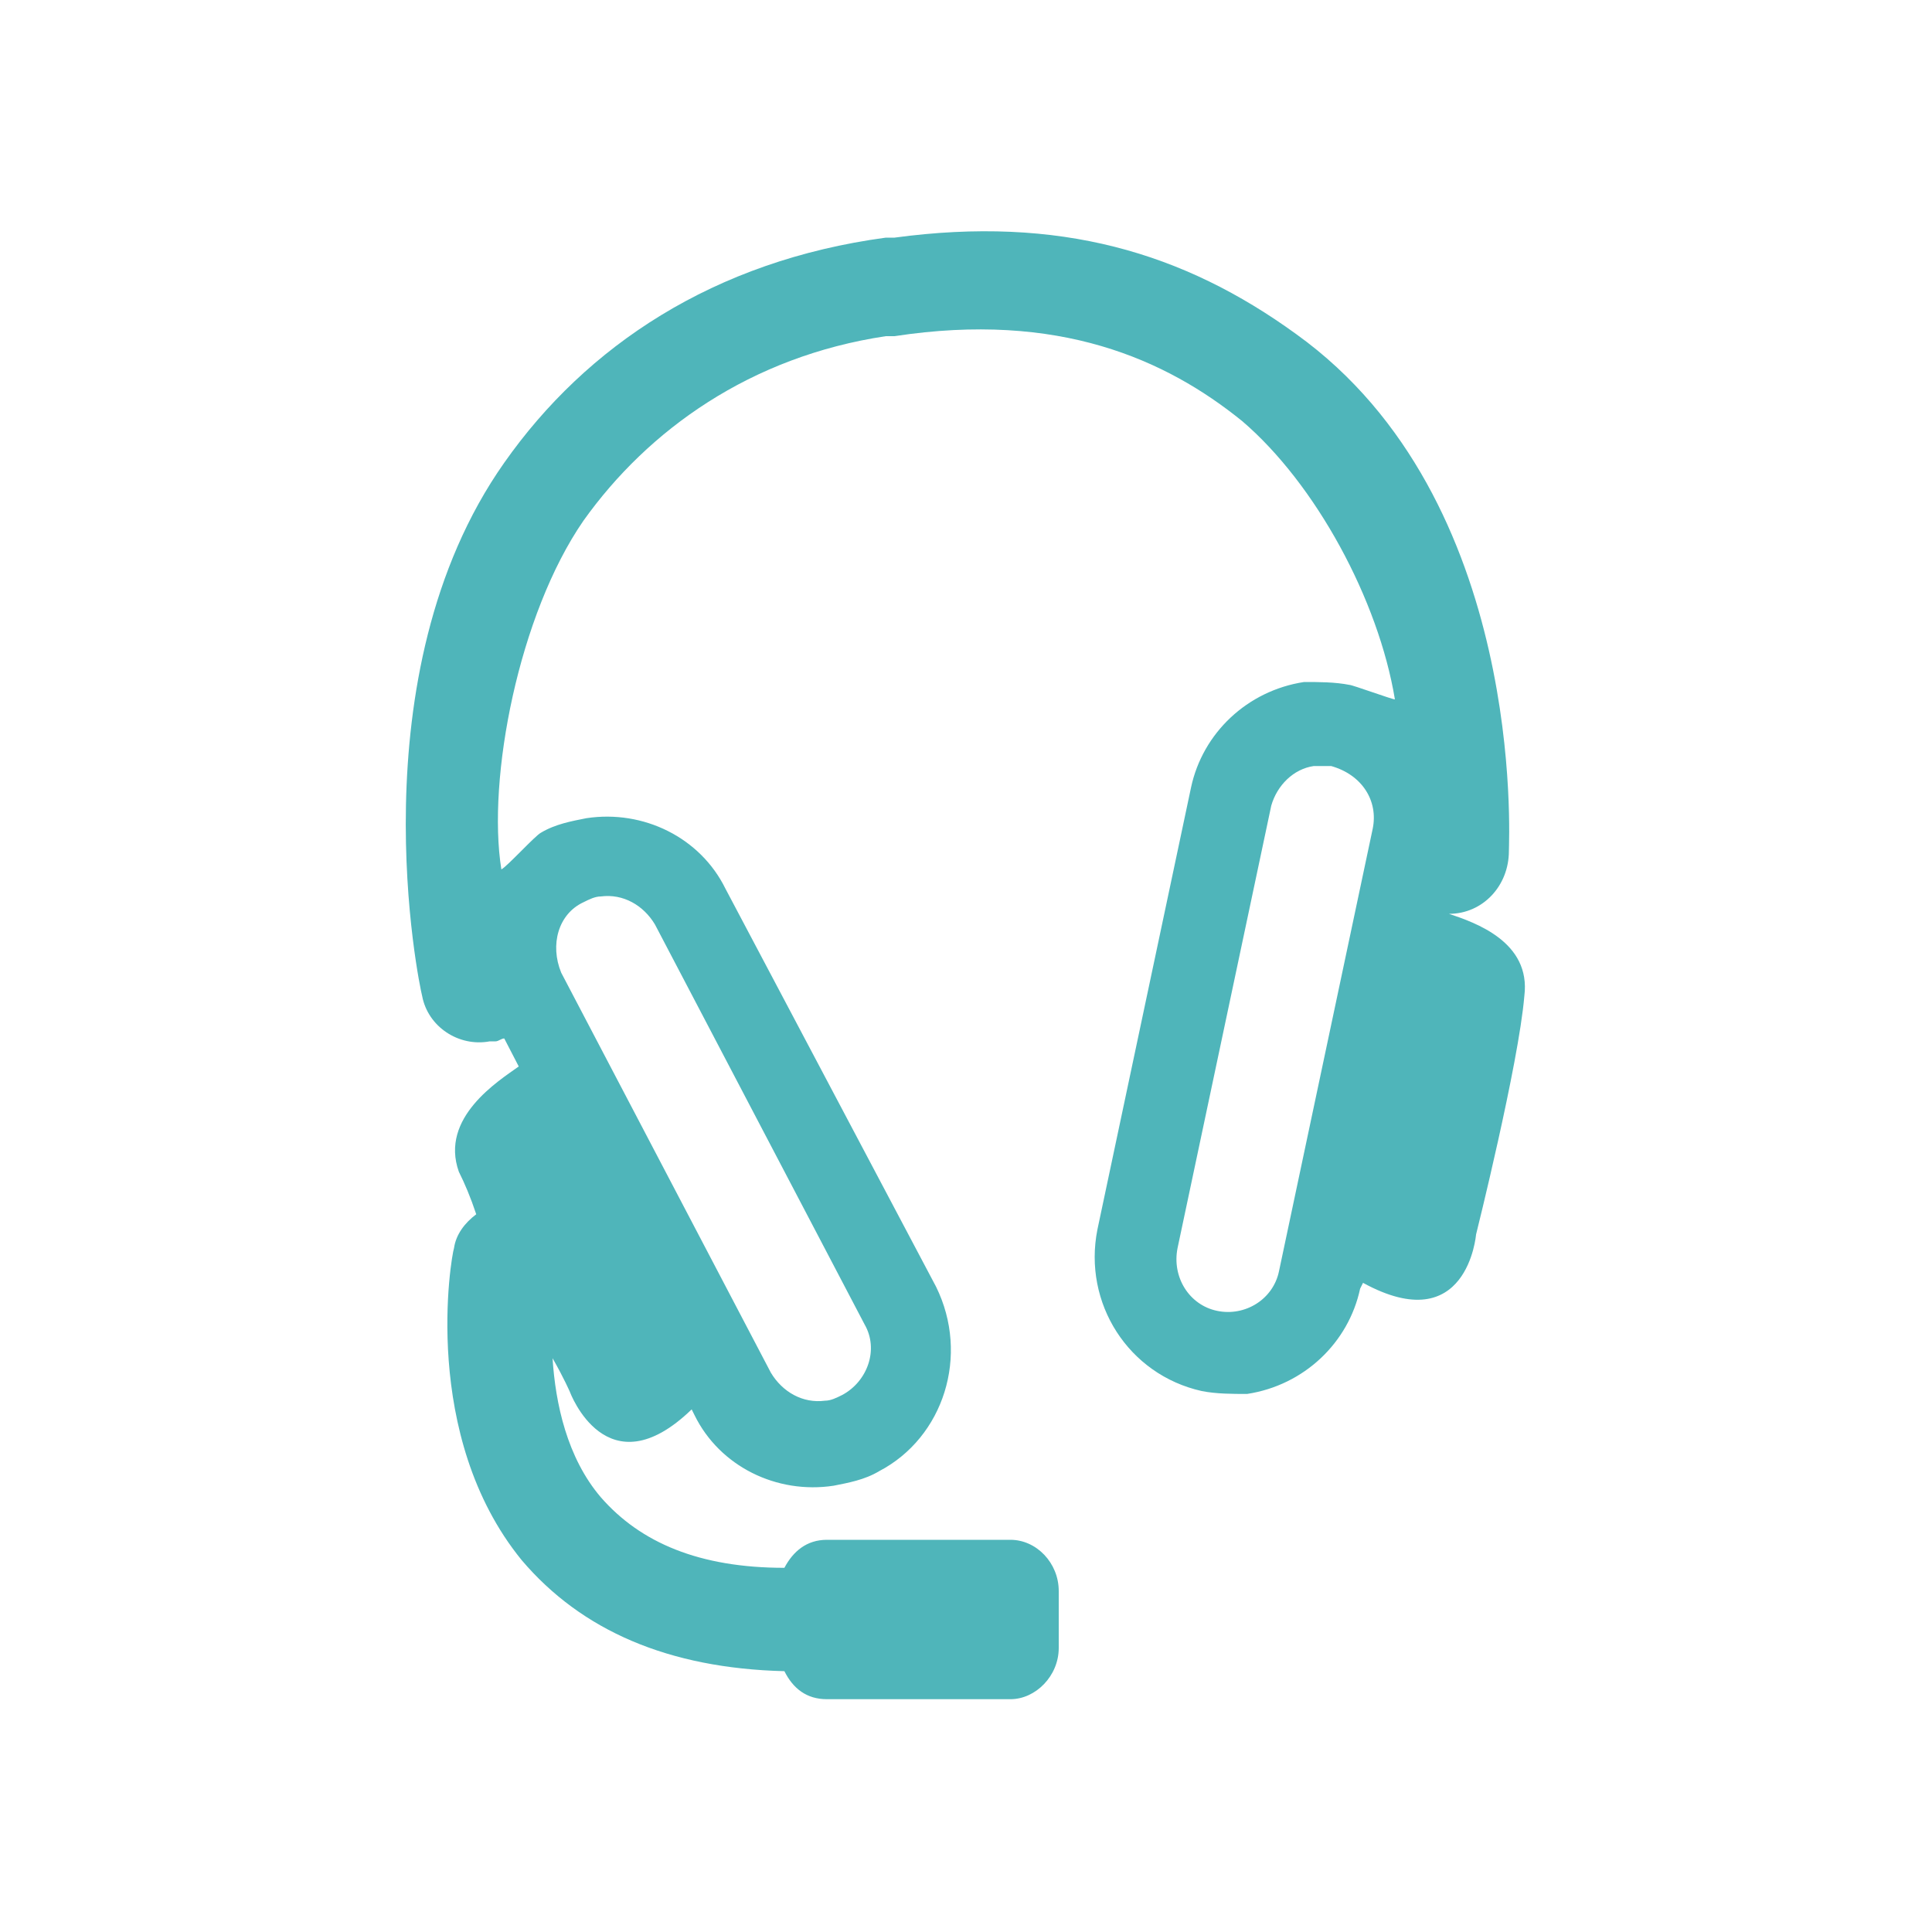 <svg data-bbox="42.005 23.94 115.853 151.96" viewBox="0 0 200 200" height="200" width="200" xmlns="http://www.w3.org/2000/svg" data-type="color">
    <g>
        <path d="M150 94.6c3.5 0 6.2-2.9 6.2-6.5 0-1.2 1.8-36.4-22-53.5-11.7-8.5-24.6-12.3-41.6-10h-.9c-17.8 2.4-31 11.2-39.5 23.3-15.5 22-8.8 54.1-8.5 55.2.6 3.2 3.8 5.3 7 4.7h.6c.3 0 .6-.3.9-.3l1.5 2.9c-2.1 1.5-8.2 5.3-6.2 10.9.6 1.2 1.2 2.6 1.8 4.4-1.2.9-2.1 2.1-2.3 3.5-.3.9-3.5 19.4 7 32.3 6.2 7.3 15.2 11.2 27.2 11.5.9 1.8 2.3 2.9 4.4 2.9h19c2.6 0 5-2.4 5-5.3v-5.9c0-2.9-2.3-5.3-5-5.3h-19c-2.1 0-3.5 1.2-4.4 2.9-8.8 0-14.9-2.6-19-7.3-3.5-4.1-4.7-9.7-5-14.4 1.2 2.1 1.8 3.5 1.8 3.5s3.8 10.3 12.6 1.8l.3.6c2.6 5.3 8.5 8.2 14.4 7.3 1.5-.3 3.2-.6 4.7-1.5 6.7-3.5 9.4-12 5.9-19.1L75.1 92c-2.6-5.3-8.5-8.2-14.4-7.3-1.5.3-3.2.6-4.7 1.5-.6.3-3.5 3.5-4.1 3.8-1.5-9.4 1.8-26.4 8.5-36.1 6.7-9.4 17.3-17 31.3-19.1h.9c17-2.6 28.1 2.4 36 8.8 7.6 6.5 14.1 18.5 15.8 28.8-.3 0-4.4-1.5-4.7-1.5-1.5-.3-3.2-.3-4.7-.3-5.9.9-10.5 5.3-11.7 10.9l-9.7 45.8c-1.5 7.6 3.2 15 10.8 16.7 1.5.3 3.2.3 4.7.3 5.9-.9 10.5-5.3 11.7-10.9l.3-.6c10.8 5.9 11.7-5 11.7-5s4.4-17.6 5-24.7c.7-5.6-5.1-7.6-7.8-8.5zm-89.6-1.2c.6-.3 1.2-.6 1.8-.6 2.3-.3 4.4.9 5.6 2.9l21.7 41.4c1.5 2.6.3 5.9-2.3 7.3-.6.3-1.2.6-1.8.6-2.3.3-4.4-.9-5.6-2.9l-21.7-41.4c-1.2-2.9-.3-6.1 2.3-7.3zm81.7-7.6l-9.7 45.8c-.6 2.9-3.5 4.7-6.4 4.1-2.9-.6-4.7-3.5-4.1-6.5l9.7-45.8c.6-2.1 2.3-3.8 4.4-4.1h1.8c3.2.9 4.9 3.6 4.3 6.5z" fill="#4fb5ba" data-color="1"/>
    </g>
</svg>
